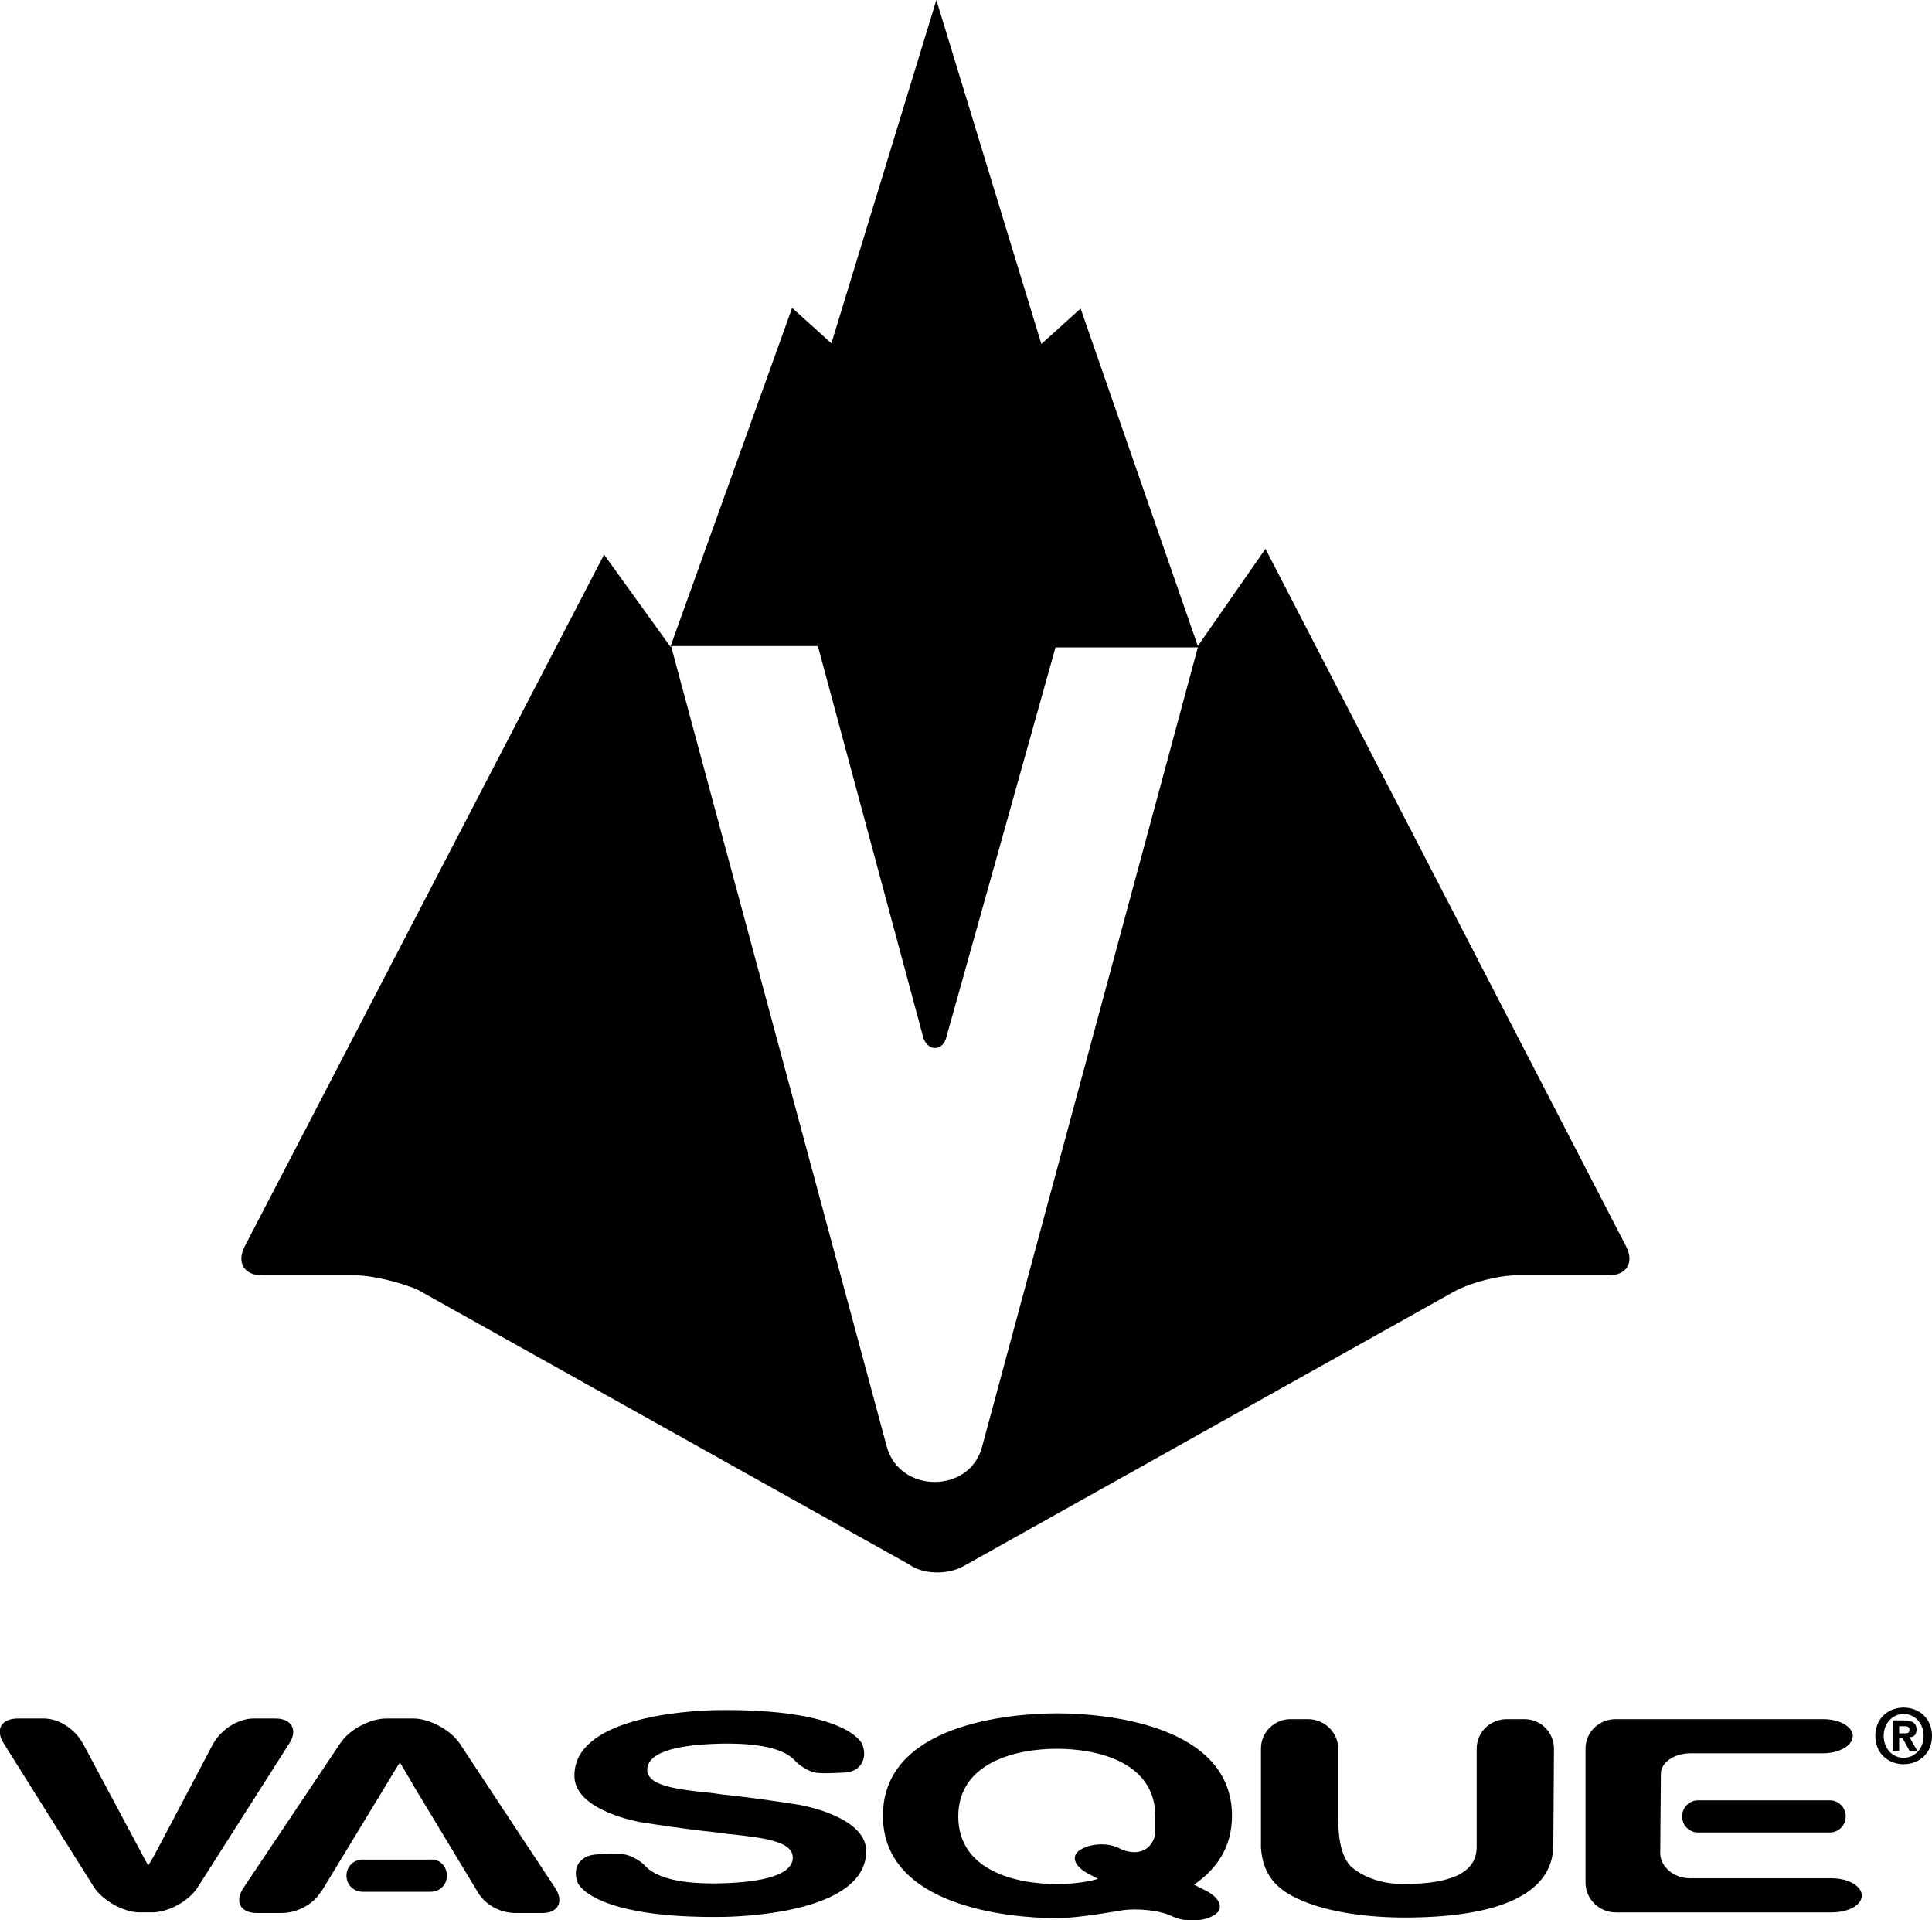 <?xml version="1.0" encoding="utf-8"?>
<!-- Generator: Adobe Illustrator 18.1.0, SVG Export Plug-In . SVG Version: 6.00 Build 0)  -->
<svg version="1.1" id="Layer_1" xmlns="http://www.w3.org/2000/svg" xmlns:xlink="http://www.w3.org/1999/xlink" x="0px" y="0px"
	 viewBox="0 0.9 300 298.1" enable-background="new 0 0.9 300 298.1" xml:space="preserve">
<g>
	<g>
		<g>
			<g>
				<path d="M137.7,225.5c2,7.3,12.9,7.3,14.8,0L186,101.4h-22.1l-17,60.7c0,0-0.4,1.5-1.7,1.5s-1.8-1.5-1.8-1.5L127,101.2h-22.8
					L137.7,225.5L137.7,225.5z M93.8,87l10.3,14.3L123,48.7l6.1,5.5l16.3-53.3l16.3,53.4l6.1-5.5l18.2,52.4l10.5-15.1l56,108.3
					c1.3,2.5,0.1,4.5-2.7,4.5h-14.4c-2.7,0-6.9,1.1-9.4,2.4L149.7,244c-2.4,1.4-6.3,1.4-8.5-0.2l-76.4-42.7
					c-2.6-1.1-6.9-2.2-9.6-2.2H40.7c-2.8,0-4-2-2.7-4.5L93.8,87"/>
			</g>
		</g>
		<g>
			<g>
				<path d="M33,271.8c1.2-2.3,3.9-4.1,6.4-4.1h3.4c2.5,0,3.5,1.8,2.1,3.9l-14.2,22.3c-1.4,2.2-4.6,3.9-7.1,3.9h-1.9
					c-2.5,0-5.7-1.8-7.1-3.9l-14-22.3c-1.4-2.2-0.4-3.9,2.2-3.9h4c2.5,0,5,1.8,6.2,4.1l7.8,14.6c1.2,2.3,2.2,4.1,2.2,4.1
					c0.1,0,1.1-1.8,2.3-4.1L33,271.8"/>
			</g>
		</g>
	</g>
	<path d="M86.2,294l-14.8-22.4c-1.4-2.1-4.7-3.9-7.2-3.9h-4.2c-2.5,0-5.8,1.7-7.2,3.9l-15,22.4c-1.4,2.1-0.5,3.9,2.1,3.9h3.8
		c2.5,0,4.9-1.4,6-3.1c0.1-0.2,0.2-0.3,0.3-0.4l9.6-15.8c1.3-2.2,2.4-4,2.5-4s1.1,1.8,2.4,4l9.9,16.4c1.1,1.6,3.2,2.9,5.7,2.9h4.1
		C86.7,297.9,87.6,296.1,86.2,294"/>
	<path d="M241.2,287.3c0,7.9-9,11.3-23.1,11.3c-5.2,0-12.9-0.7-17.9-3.6c-3.1-1.8-4.2-4.3-4.4-7.3v-15.3c0-2.6,2.1-4.6,4.6-4.6h2.7
		c2.6,0,4.7,2.1,4.7,4.6v10.3c0,2.5,0.1,5.9,1.9,7.9c0,0,2.7,2.8,8.2,2.8c8.1,0,11.4-2.1,11.4-5.8v-15.2c0-2.6,2.1-4.6,4.7-4.6h2.7
		c2.6,0,4.6,2.1,4.6,4.6L241.2,287.3"/>
	<path d="M257.8,288.6c0,2.1,2.1,3.9,4.6,3.9h22c2.6,0,4.7,1.2,4.7,2.7c0,1.5-2.1,2.6-4.7,2.6h-33.5c-2.6,0-4.7-2.1-4.7-4.6v-20.8
		c0-2.6,2.1-4.6,4.7-4.6h32.2c2.6,0,4.6,1.2,4.6,2.6c0,1.5-2.1,2.7-4.6,2.7h-20.6c-2.5,0-4.6,1.4-4.6,3.2L257.8,288.6"/>
	<path d="M69.4,292.1c0,1.4-1.1,2.5-2.5,2.5H56.3c-1.4,0-2.5-1.1-2.5-2.5s1.1-2.5,2.5-2.5h10.6C68.3,289.5,69.4,290.7,69.4,292.1"/>
	<g>
		<g>
			<g>
				<path d="M286.6,282.9c0,1.4-1.1,2.5-2.5,2.5h-20.4c-1.4,0-2.5-1.1-2.5-2.5s1.1-2.5,2.5-2.5h20.4
					C285.5,280.4,286.6,281.5,286.6,282.9"/>
			</g>
		</g>
		<g>
			<g>
				<path d="M188.4,298.3c1.7-0.9,1.2-2.6-1-3.8l-2-1c3.5-2.4,5.9-5.8,5.9-10.7c0-14.1-19.6-15.9-27.1-15.9
					c-7.5,0-27.1,1.7-27.1,15.9c0,14.1,19.6,15.9,27.1,15.9c3.3,0,9.9-1.2,9.9-1.2c2.5-0.4,6.1,0,7.9,0.9
					C183.8,299.3,186.7,299.3,188.4,298.3L188.4,298.3z M167.9,288c-1.7,0.9-1.2,2.6,1.1,3.8l1.5,0.8c-2.1,0.6-4.4,0.8-6.4,0.8
					c-6.4,0-15.3-2.1-15.3-10.5c0-8.4,9-10.5,15.3-10.5c6.4,0,15.3,2.1,15.3,10.5c0,2.8,0,2.8,0,2.8c-0.9,3.4-3.9,3-5.5,2.2
					C172.3,287,169.6,287,167.9,288"/>
			</g>
		</g>
	</g>
	<path d="M124.1,281.1c-2.5-0.4-6.6-1-9.2-1.3l-2.7-0.3l0,0l-1.4-0.2c-6-0.6-10.2-1.2-10.3-3.6c0-3.2,6.1-4,11.7-4.1
		c6.9-0.1,9.9,1.2,11.2,2.6c0.6,0.7,2.1,1.7,3.2,1.9c1.1,0.2,4.3,0,4.3,0c2.6,0,3.9-2,3-4.4c0,0-2.1-5.6-22.7-5.3
		c-4.9,0.1-22.2,1.2-22,10.3c0.1,5.4,10.3,7.1,10.3,7.1c2.5,0.4,6.7,1,9.2,1.3l2.7,0.3l0,0l1.4,0.2c6,0.6,10.2,1.2,10.3,3.6
		c0.1,3.2-6.1,4-11.7,4.1c-6.9,0.1-9.9-1.3-11.2-2.7c-0.6-0.7-2.1-1.6-3.2-1.8s-4.3,0-4.3,0c-2.6,0.1-3.9,2-3,4.4
		c0,0,2.1,5.6,22.7,5.3c5-0.1,22.2-1.2,22.1-10.3C134.4,282.8,124.1,281.1,124.1,281.1"/>
	<path d="M295.8,270c0.5,0,0.7-0.1,0.7-0.6c0-0.5-0.5-0.5-0.9-0.5h-0.7v1.1H295.8L295.8,270z M294.9,272.7h-1V268h1.8
		c1.2,0,1.9,0.4,1.9,1.4c0,0.9-0.5,1.2-1.1,1.2l1.2,2.1h-1.2l-1.1-2h-0.5L294.9,272.7L294.9,272.7z M295.6,267
		c-1.7,0-3.1,1.4-3.1,3.4c0,2,1.4,3.4,3.1,3.4l0,0c1.7,0,3.1-1.4,3.1-3.4C298.7,268.4,297.3,267,295.6,267L295.6,267z M295.6,274.8
		c-2.3,0-4.4-1.6-4.4-4.4c0-2.8,2.1-4.4,4.4-4.4c2.3,0,4.4,1.6,4.4,4.4S297.9,274.8,295.6,274.8"/>
</g>
</svg>
